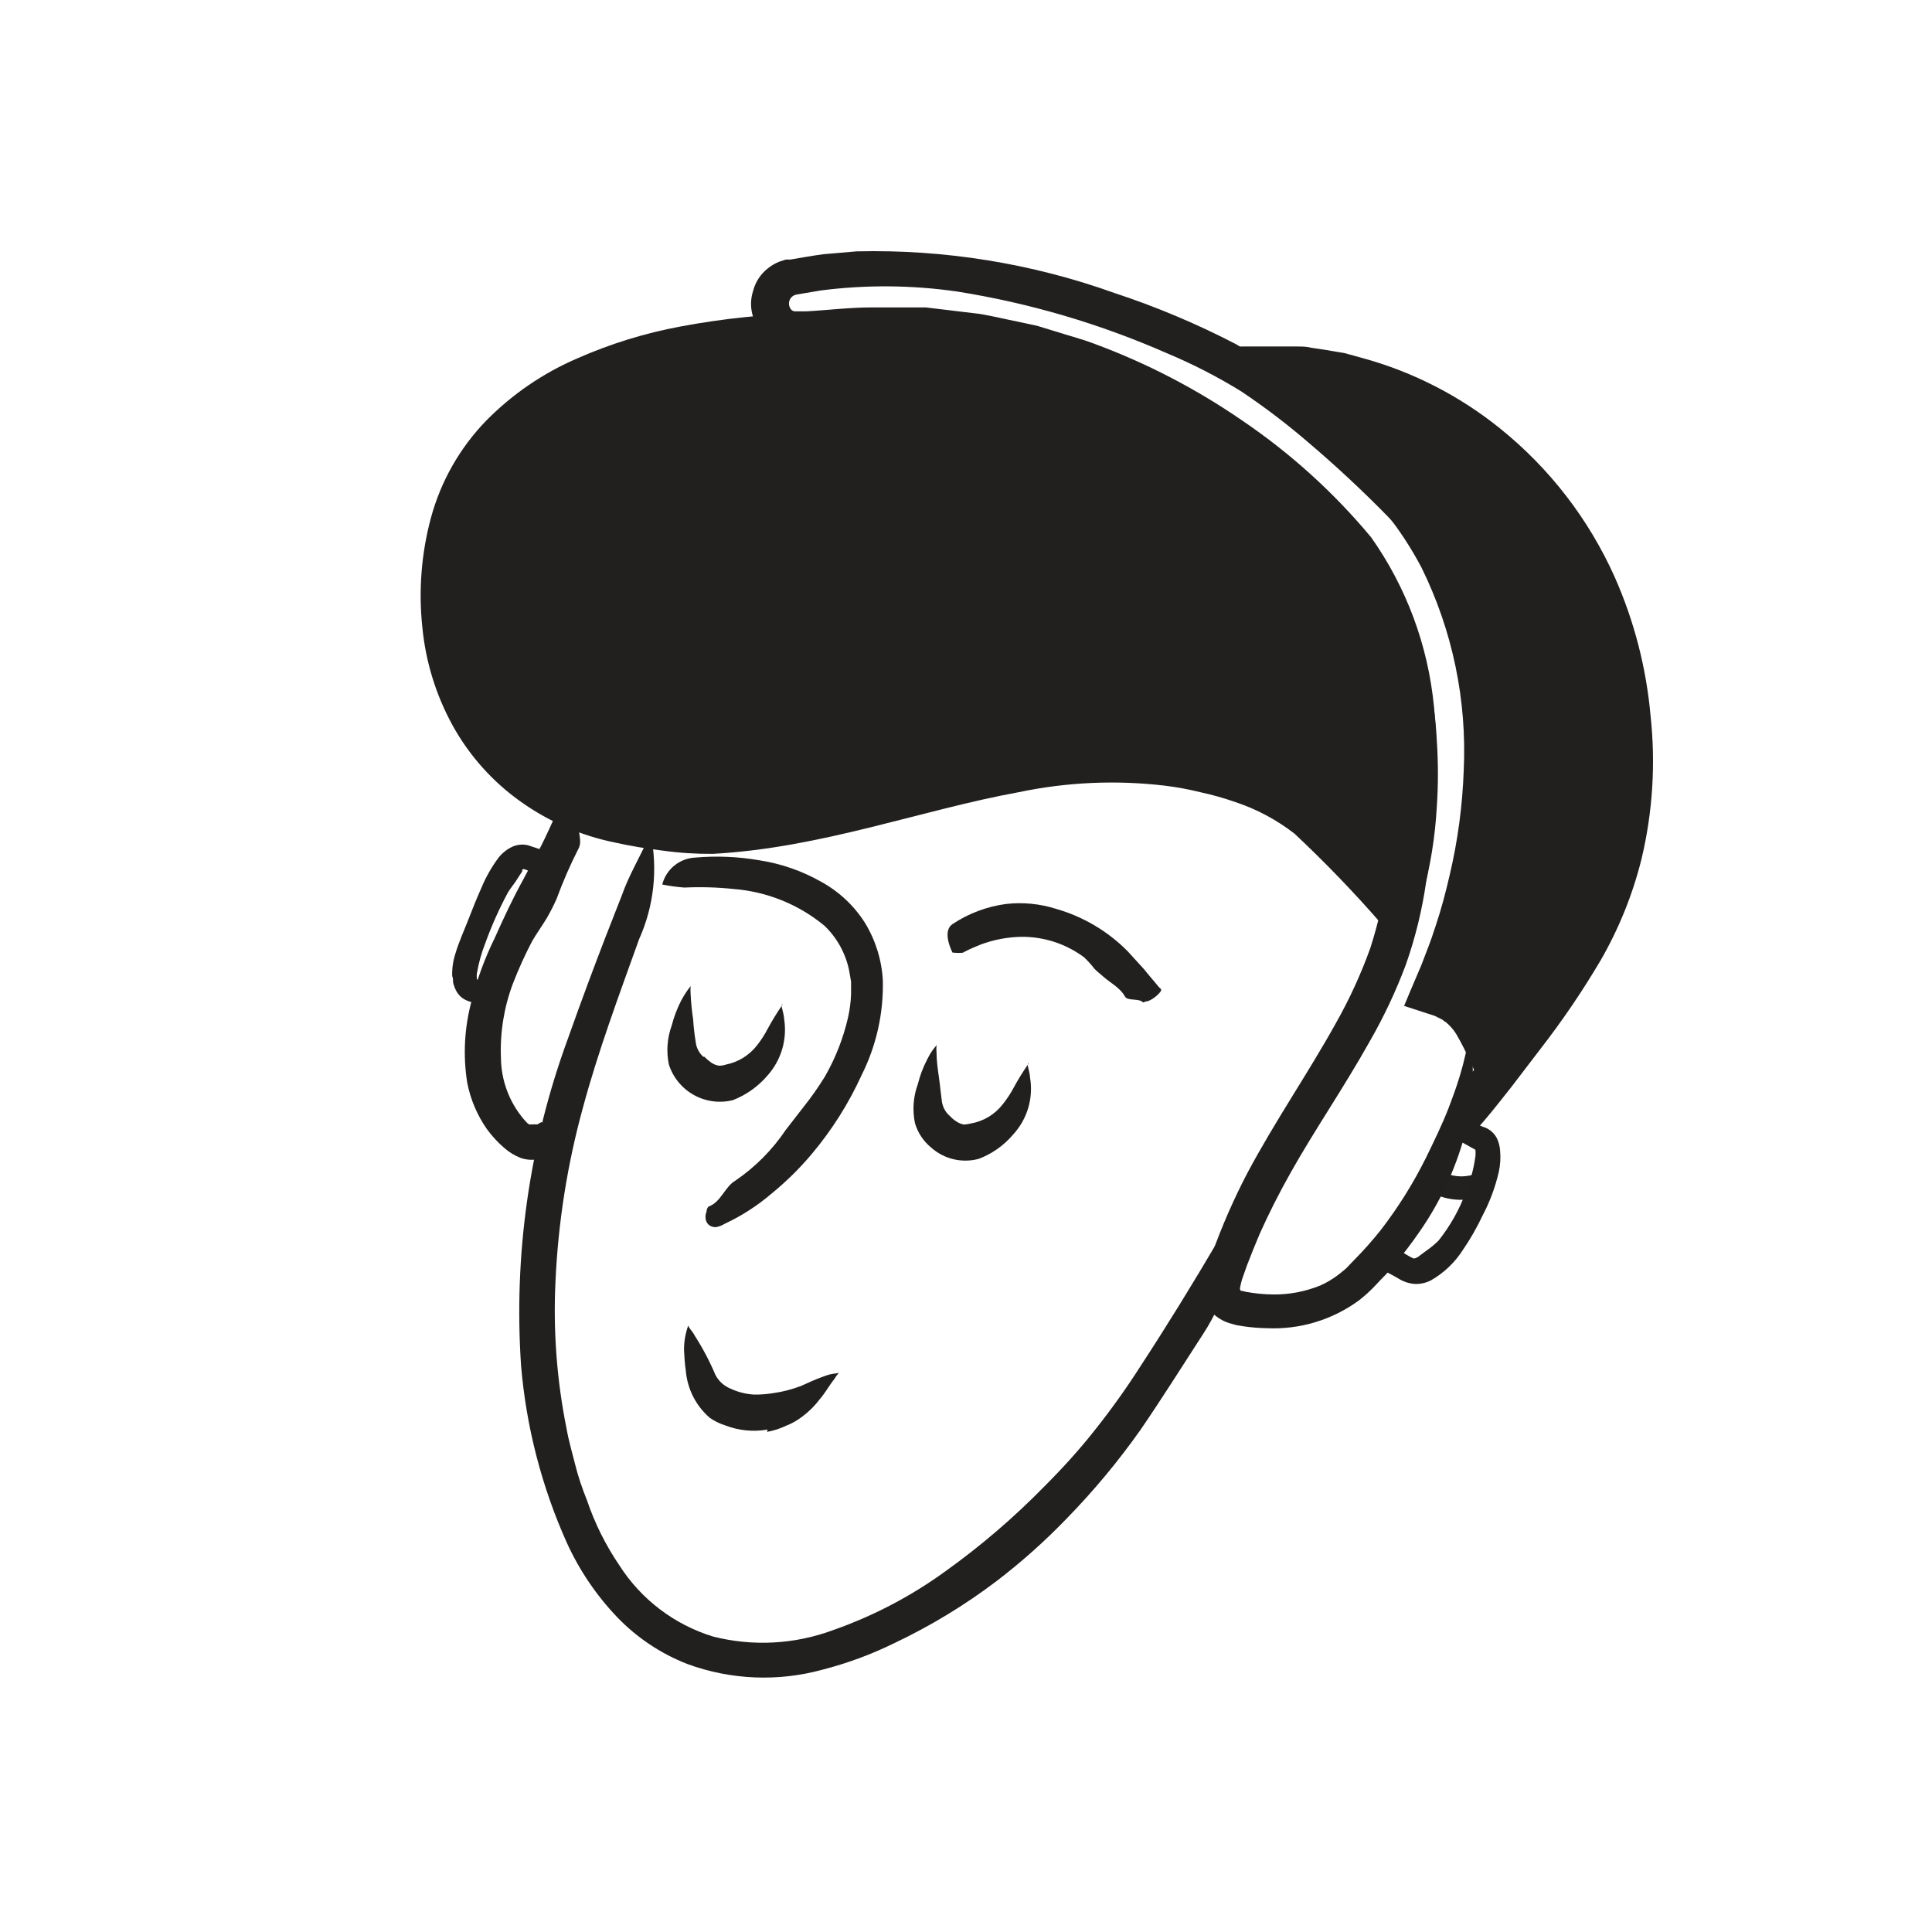 <svg width="300" height="300" viewBox="0 0 300 300" fill="none" xmlns="http://www.w3.org/2000/svg">
<path d="M229.419 182.162C228.63 182.497 227.782 182.67 226.925 182.67C226.068 182.67 225.22 182.497 224.431 182.162C224.431 182.162 224.015 182.966 223.627 183.825C223.239 184.684 222.879 185.487 222.907 185.487C224.158 186.029 225.506 186.308 226.87 186.308C228.233 186.308 229.581 186.029 230.832 185.487C230.641 184.912 230.419 184.348 230.167 183.797C229.807 182.993 229.419 182.162 229.419 182.162Z" fill="#232020"/>
<path d="M109.375 164.093C109.705 164.431 110.067 164.737 110.455 165.007C110.81 165.255 111.218 165.417 111.647 165.478C112.005 165.485 112.361 165.428 112.7 165.312C114.625 164.933 116.348 163.87 117.549 162.319C118.186 161.516 118.743 160.653 119.212 159.742C119.871 158.524 120.593 157.34 121.374 156.195C121.374 155.863 121.651 155.835 121.374 156.195C121.374 156.528 121.706 157.359 121.761 158.218C122.009 159.788 121.904 161.394 121.454 162.918C121.003 164.442 120.218 165.847 119.157 167.03C117.713 168.716 115.876 170.02 113.808 170.827C111.756 171.342 109.585 171.056 107.736 170.026C105.888 168.997 104.502 167.301 103.86 165.284C103.444 163.269 103.598 161.177 104.303 159.243C104.65 157.9 105.143 156.6 105.772 155.364L106.216 154.588C106.526 154.077 106.869 153.587 107.241 153.119C107.203 153.534 107.203 153.951 107.241 154.366C107.301 155.674 107.431 156.979 107.629 158.273C107.7 159.425 107.829 160.572 108.017 161.71C108.097 162.626 108.523 163.478 109.208 164.093H109.375Z" fill="#221F1F"/>
<path d="M147.422 173.208C147.728 173.56 148.083 173.868 148.475 174.122C148.834 174.367 149.239 174.537 149.666 174.621C150.031 174.601 150.393 174.546 150.747 174.455C152.731 174.113 154.513 173.034 155.735 171.434C156.377 170.629 156.943 169.766 157.425 168.857C158.081 167.645 158.803 166.47 159.587 165.338C159.587 164.977 159.836 164.977 159.587 165.338C159.587 165.698 159.892 166.474 159.947 167.333C160.211 168.903 160.114 170.513 159.663 172.04C159.211 173.567 158.418 174.971 157.342 176.145C155.91 177.843 154.07 179.15 151.994 179.941C150.719 180.287 149.378 180.312 148.092 180.012C146.805 179.712 145.613 179.097 144.623 178.223C143.406 177.235 142.518 175.902 142.073 174.399C141.657 172.383 141.811 170.292 142.517 168.358C142.851 167.011 143.344 165.709 143.986 164.479L144.401 163.703C144.983 162.733 145.343 162.483 145.426 162.262C145.388 162.667 145.388 163.075 145.426 163.481C145.426 164.756 145.648 166.252 145.814 167.416C145.981 168.58 146.092 169.882 146.23 170.824C146.311 171.735 146.726 172.584 147.394 173.208H147.422Z" fill="#221F1F"/>
<path d="M101.033 129.479C102.172 134.991 101.541 140.722 99.232 145.856C96.101 154.585 92.859 163.286 90.503 172.043C88.104 180.782 86.682 189.759 86.263 198.812C85.875 206.539 86.452 214.284 87.981 221.868C88.314 223.78 88.868 225.609 89.311 227.41C89.755 229.211 90.392 231.095 91.14 232.952C92.35 236.525 94.037 239.918 96.156 243.039C99.543 248.349 104.71 252.279 110.732 254.123C116.897 255.688 123.392 255.34 129.354 253.126C135.587 250.943 141.469 247.862 146.812 243.981C152.261 240.08 157.361 235.713 162.053 230.929C164.824 228.158 167.596 225.137 170.006 222.062C172.478 218.957 174.79 215.729 176.934 212.39C181.174 205.906 185.248 199.283 189.155 192.632C189.758 191.488 190.424 190.378 191.15 189.307C193.145 186.674 194.836 186.757 194.614 189.445C194.632 190.09 194.519 190.731 194.281 191.33C191.261 196.54 190.374 201.666 186.882 207.042C183.391 212.418 180.564 216.963 177.128 221.978C173.66 226.896 169.805 231.529 165.6 235.834C162.244 239.314 158.632 242.538 154.793 245.477C149.83 249.243 144.49 252.484 138.859 255.149C135.314 256.891 131.6 258.265 127.775 259.25C120.846 261.165 113.491 260.865 106.742 258.391C102.616 256.783 98.891 254.296 95.824 251.103C92.606 247.73 89.974 243.843 88.037 239.603C84.13 230.906 81.723 221.612 80.915 212.113C79.742 194.91 82.197 177.651 88.12 161.457C92.748 148.405 96.295 139.787 96.6 138.928C97.542 136.212 99.038 133.663 101.033 129.479Z" fill="#221F1F"/>
<path d="M216.894 146.304C211.352 134.028 205.034 124.135 190.735 119.867C162.054 111.554 138.084 127.433 110.373 129.511C103.415 129.555 96.498 128.46 89.894 126.269C77.119 121.253 68.584 109.642 68.002 93.819C66.45 50.479 120.072 50.922 129.327 50.589C139.332 50.544 149.319 51.473 159.144 53.361C168.926 54.94 197.192 69.766 204.535 77.469C224.127 97.865 222.658 120.782 216.894 146.304Z" fill="#221F1F"/>
<path d="M120.322 54.689C109.985 55.081 99.818 57.442 90.366 61.645C85.881 63.762 81.866 66.759 78.561 70.457C75.368 74.169 73.124 78.6 72.021 83.37C70.487 90.532 70.889 97.974 73.185 104.929C75.213 110.982 79.09 116.245 84.269 119.977C86.849 121.848 89.699 123.315 92.721 124.327C95.865 125.321 99.093 126.026 102.365 126.433C104.027 126.655 105.69 126.821 107.353 126.932H109.764C110.373 126.932 111.371 126.794 112.174 126.738C115.544 126.473 118.894 126.001 122.206 125.325C128.884 124.078 135.535 122.249 142.269 120.503C154.129 117.427 166.627 114.268 179.319 115.432C181.342 115.432 183.364 115.931 185.36 116.18C187.355 116.43 189.35 117.067 191.345 117.51C195.39 118.622 199.221 120.402 202.679 122.775C209.31 127.73 214.41 134.453 217.394 142.173C217.78 143.001 218.05 143.877 218.197 144.778C218.244 145.007 218.244 145.242 218.197 145.471L217.006 145.997L217.643 145.693H217.394C217.134 145.585 216.883 145.455 216.646 145.305C215.917 144.799 215.24 144.224 214.623 143.587C210.33 138.648 205.788 133.931 201.016 129.454C198.236 127.293 195.105 125.625 191.761 124.521C190.019 123.915 188.243 123.415 186.44 123.025C184.615 122.572 182.765 122.229 180.898 122C173.347 121.104 165.701 121.441 158.258 122.997C143.045 125.768 127.554 131.671 110.706 132.585C108.101 132.609 105.499 132.443 102.919 132.086C100.425 131.782 97.903 131.366 95.409 130.812C90.193 129.746 85.257 127.603 80.916 124.521C76.516 121.414 72.877 117.35 70.275 112.633C67.708 107.958 66.115 102.811 65.592 97.503C64.968 91.761 65.419 85.954 66.922 80.377C68.462 74.706 71.418 69.518 75.513 65.302C79.548 61.208 84.338 57.934 89.618 55.659C94.756 53.39 100.14 51.726 105.662 50.699C112.354 49.442 119.139 48.747 125.947 48.62C132.719 48.334 139.503 48.603 146.232 49.424C148.781 49.729 151.303 50.089 153.824 50.477L157.593 51.087L159.477 51.392L161.473 51.835C166.441 53.33 171.271 55.249 175.91 57.571C185.173 61.896 194.014 67.072 202.319 73.034C203.953 74.273 205.466 75.665 206.836 77.191C208.166 78.687 209.607 80.128 210.715 81.735L212.544 84.118L214.179 86.612C215.264 88.292 216.254 90.032 217.144 91.822C220.688 99.038 222.715 106.903 223.102 114.933C223.338 118.412 223.338 121.902 223.102 125.38C222.839 129.969 222.105 134.519 220.913 138.959C220.448 141.002 219.497 142.903 218.142 144.501C217.71 145.061 217.227 145.58 216.701 146.053C215.177 146.967 215.537 141.702 216.701 132.641C218.253 119.284 217.782 105.29 211.436 93.429L210.272 91.212C209.856 90.492 209.358 89.799 208.914 89.106C208.026 87.676 207.045 86.306 205.977 85.005C204.947 83.645 203.847 82.341 202.679 81.098C201.633 79.889 200.463 78.793 199.188 77.828C193.52 73.655 187.524 69.948 181.258 66.743C176.567 64.222 171.748 61.947 166.821 59.926C164.514 58.946 162.144 58.122 159.727 57.46C158.757 57.211 157.344 56.989 156.014 56.795L152.023 56.158C146.78 55.343 141.499 54.797 136.2 54.523C131.074 54.329 125.559 54.523 120.322 54.828V54.689Z" fill="#221F1F"/>
<path d="M224.847 175.427C226.565 173.737 227.48 173.737 228.2 174.041L230.528 175.094L230.002 174.9C230.511 175.006 230.991 175.221 231.407 175.533C231.824 175.844 232.167 176.243 232.412 176.702C232.723 177.333 232.902 178.022 232.939 178.725C233.034 179.791 232.968 180.865 232.745 181.911C232.207 184.284 231.36 186.577 230.223 188.728C229.344 190.6 228.316 192.398 227.147 194.104C225.911 196.035 224.229 197.641 222.242 198.787C221.442 199.212 220.542 199.413 219.638 199.369C218.74 199.292 217.874 198.997 217.116 198.51C216.174 197.956 215.176 197.457 214.206 196.958C214.04 196.958 213.818 196.958 213.735 196.654C213.652 196.349 213.901 195.24 214.594 194.769C214.76 194.769 214.982 194.464 215.065 194.492C215.813 194.908 217.088 194.132 217.836 194.492L218.917 195.13L219.471 195.407C219.665 195.407 219.61 195.407 219.665 195.407C219.974 195.313 220.258 195.152 220.497 194.936L221.661 194.077C222.272 193.645 222.847 193.163 223.379 192.636C225.186 190.366 226.618 187.821 227.618 185.098C228.31 183.408 228.794 181.64 229.059 179.833C229.151 179.32 229.151 178.794 229.059 178.281L229.281 178.087C229.42 177.893 229.281 178.087 229.281 178.253L230.473 179.306L228.699 178.309L225.789 176.702C225.437 176.307 225.121 175.88 224.847 175.427Z" fill="#221F1F"/>
<path d="M84.047 174.234C84.643 174.574 85.128 175.079 85.443 175.689C85.758 176.299 85.889 176.987 85.82 177.67C85.703 178.235 85.427 178.754 85.024 179.166C84.622 179.579 84.11 179.867 83.548 179.998C82.621 180.178 81.663 180.101 80.777 179.776C79.898 179.423 79.084 178.926 78.366 178.308C77.328 177.423 76.398 176.418 75.595 175.315C74.089 173.151 73.051 170.697 72.547 168.11C71.882 163.898 72.109 159.593 73.212 155.474C74.072 152.067 75.289 148.76 76.842 145.608C78.228 142.505 79.613 139.54 81.248 136.575L84.019 131.365C84.878 129.675 85.626 127.956 86.402 126.294C86.541 125.989 86.569 125.656 86.818 125.462C87.511 124.936 88.952 125.462 89.589 126.515C89.755 126.737 90.06 127.07 90.005 127.208C89.395 128.538 90.587 130.478 89.811 131.808C88.531 134.326 87.403 136.916 86.43 139.567C85.977 140.592 85.469 141.591 84.906 142.56C84.158 143.807 83.299 144.971 82.606 146.19C81.482 148.339 80.483 150.55 79.613 152.813C78.254 156.461 77.633 160.341 77.784 164.23C77.812 167.721 79.056 171.092 81.304 173.763C81.498 174.012 81.747 174.234 81.885 174.4L82.163 174.594C82.252 174.628 82.35 174.628 82.44 174.594C82.54 174.618 82.644 174.618 82.745 174.594H83.132H83.465L84.047 174.234Z" fill="#221F1F"/>
<path d="M76.676 153.92C75.29 155.832 74.486 155.998 73.904 155.805C73.323 155.611 73.295 155.666 72.63 155.417C71.832 155.127 71.177 154.542 70.801 153.782C70.606 153.394 70.457 152.985 70.357 152.562C70.357 152.202 70.357 151.897 70.219 151.565C70.179 150.41 70.338 149.257 70.69 148.156C71.244 146.272 72.076 144.471 72.796 142.614C73.516 140.757 74.043 139.455 74.736 137.903C75.448 136.175 76.379 134.545 77.507 133.054C77.99 132.483 78.572 132.005 79.225 131.64C80.068 131.171 81.056 131.033 81.996 131.252L85.044 132.278C85.211 132.278 85.377 132.278 85.488 132.444C85.599 132.61 85.488 133.83 84.878 134.439C84.878 134.439 84.573 134.799 84.49 134.799C83.797 134.55 82.772 135.548 82.052 135.215C81.331 134.883 81.22 134.91 81.109 135.049C80.999 135.187 81.109 135.049 81.109 135.271L80.749 135.825L80.084 136.85C79.696 137.432 79.225 137.986 78.865 138.596C77.512 141.112 76.345 143.724 75.373 146.41C74.768 147.95 74.322 149.547 74.043 151.177C74.013 151.416 74.013 151.658 74.043 151.897C74.036 151.962 74.036 152.027 74.043 152.091C74.098 152.104 74.155 152.104 74.209 152.091L75.733 152.729C76.094 153.087 76.41 153.487 76.676 153.92Z" fill="#221F1F"/>
<path d="M228.671 161.848C227.784 161.848 228.144 161.848 228.089 161.848C228.089 161.848 228.089 162.097 228.227 162.236C228.366 162.374 228.366 162.79 228.421 163.095C228.477 163.399 228.587 164.286 228.643 164.896C228.727 166.151 228.727 167.41 228.643 168.665C228.508 171.288 228.09 173.89 227.396 176.424C225.923 181.734 223.562 186.756 220.413 191.277C219.093 193.201 217.668 195.051 216.145 196.819C215.425 197.734 214.538 198.537 213.762 199.396C212.912 200.323 211.985 201.176 210.991 201.946C206.854 204.967 201.809 206.483 196.692 206.241C195.458 206.22 194.227 206.118 193.006 205.936L192.009 205.77L190.817 205.437C189.86 205.122 188.988 204.591 188.268 203.885C187.537 203.129 187.071 202.157 186.938 201.114C186.831 200.189 186.878 199.253 187.076 198.343C187.36 197.118 187.731 195.914 188.185 194.741C189.735 190.396 191.587 186.164 193.727 182.077C198.05 173.985 203.176 166.559 207.416 158.91C209.539 155.164 211.338 151.242 212.792 147.188C214.098 143.107 215.025 138.914 215.563 134.663C216.808 127.297 217.217 119.814 216.783 112.356C216.329 105.058 214.367 97.934 211.019 91.434C210.619 90.624 210.175 89.838 209.688 89.078L208.996 87.914L208.275 86.944C207.194 85.531 205.948 84.173 204.701 82.788C196.969 74.61 187.874 67.839 177.821 62.78C172.086 59.867 166.069 57.546 159.864 55.852C156.732 55.16 153.601 54.384 150.442 53.885L145.648 53.331C144.053 53.077 142.441 52.947 140.826 52.943H136.005H133.594L131.183 53.137L126.361 53.497L123.867 53.663C122.784 53.786 121.688 53.635 120.679 53.224C119.67 52.814 118.78 52.156 118.091 51.313C117.401 50.469 116.935 49.466 116.734 48.395C116.532 47.324 116.603 46.22 116.939 45.184C117.296 43.788 118.105 42.551 119.239 41.664C119.79 41.22 120.407 40.865 121.068 40.611L122.01 40.306H122.703C124.421 40.029 126.139 39.697 127.857 39.475L133.012 39.032C146.663 38.705 160.257 40.903 173.11 45.516C179.564 47.643 185.838 50.284 191.87 53.414C197.801 56.844 203.331 60.924 208.358 65.579C211.351 68.221 214.242 70.992 217.032 73.892C220.016 76.747 222.648 79.947 224.874 83.425C229.155 90.527 231.823 98.483 232.689 106.73C233.513 114.44 233.364 122.224 232.245 129.897C231.316 137.477 229.683 144.954 227.368 152.232C228.177 152.783 228.921 153.424 229.585 154.144C230.806 155.441 231.616 157.071 231.913 158.827C232.091 159.678 231.984 160.564 231.608 161.349C231.026 162.097 230.583 160.989 229.225 158.938C228.479 158.076 227.654 157.288 226.759 156.583C226.213 156.081 225.619 155.635 224.985 155.252C224.196 154.775 223.382 154.34 222.546 153.95C222.685 153.313 222.99 152.62 223.184 151.927L223.516 150.874L223.738 150.015C224.015 148.907 224.292 147.77 224.514 146.662C224.985 144.417 225.373 142.173 225.706 139.9C226.371 135.383 226.897 130.728 227.507 125.574C229.05 114.71 227.859 103.633 224.043 93.346C222.058 88.45 219.151 83.981 215.48 80.183C211.601 76.22 207.472 72.368 203.232 68.766C199.904 65.897 196.406 63.232 192.757 60.785C189.049 58.498 185.166 56.506 181.146 54.827C170.756 50.26 159.822 47.047 148.613 45.267C141.605 44.257 134.492 44.201 127.469 45.1L123.701 45.738C123.451 45.777 123.217 45.883 123.022 46.044C122.827 46.205 122.678 46.415 122.592 46.652C122.508 46.896 122.489 47.157 122.538 47.41C122.587 47.663 122.701 47.898 122.869 48.093C123.011 48.235 123.197 48.323 123.396 48.343H123.978H125.197C128.467 48.176 131.876 47.733 135.423 47.733H140.965H143.736L146.507 48.066L152.243 48.758C154.183 49.091 156.095 49.562 158.063 49.95L161.028 50.587L163.937 51.474C165.905 52.111 167.9 52.61 169.868 53.358C177.981 56.351 185.688 60.345 192.812 65.246C200.332 70.33 207.096 76.45 212.903 83.425C218.375 91.168 221.736 100.203 222.657 109.64C223.518 118.713 223.117 127.862 221.466 136.824C220.841 141.261 219.773 145.624 218.279 149.849C216.752 153.918 214.899 157.856 212.737 161.626C208.608 168.997 204.119 175.482 200.433 182.049C198.604 185.291 196.997 188.478 195.584 191.637C194.918 193.244 194.281 194.769 193.671 196.376L192.868 198.648C192.728 199.112 192.617 199.584 192.535 200.061C192.533 200.134 192.547 200.207 192.575 200.274C192.604 200.341 192.647 200.401 192.702 200.449H192.896C193.123 200.517 193.355 200.573 193.588 200.616C194.942 200.858 196.314 200.988 197.69 201.004C200.217 201.033 202.724 200.552 205.061 199.59C206.046 199.146 206.976 198.588 207.832 197.928C208.275 197.595 208.663 197.263 209.051 196.93L210.243 195.683C211.724 194.192 213.121 192.619 214.427 190.972C217.124 187.468 219.472 183.709 221.438 179.749C222.63 177.283 223.849 174.844 224.985 171.935C225.539 170.466 226.121 168.914 226.648 167.168C226.897 166.309 227.174 165.395 227.396 164.397C227.534 163.926 227.618 163.427 227.728 162.928V162.208V161.903V161.931C227.728 161.931 227.784 161.931 228.671 161.848Z" fill="#221F1F"/>
<path d="M229.115 167.223C229.614 165.394 230.667 155.695 223.434 153.727L224.46 151.344C233.854 128.704 235.184 98.499 217.421 77.882C209.703 69.308 200.689 61.996 190.708 56.212C222.187 52.221 253.64 77.245 254.693 115.874C255.441 142.754 241.474 154.309 226.981 173.402C227.841 171.397 228.554 169.331 229.115 167.223Z" fill="#221F1F"/>
<path d="M236.097 77.135C231.34 71.692 225.534 67.263 219.027 64.111C215.782 62.531 212.384 61.287 208.885 60.398C207.982 60.121 207.054 59.936 206.114 59.844L204.784 59.622H204.34C203.892 59.536 203.438 59.48 202.983 59.456C202.568 59.414 202.15 59.414 201.736 59.456C201.561 59.431 201.384 59.431 201.209 59.456L201.763 59.733C202.217 60.009 202.652 60.314 203.066 60.647L206.446 63.419C208.359 65.053 210.243 66.716 211.989 68.462C215.79 71.905 219.226 75.731 222.242 79.879C225.18 84.181 227.563 88.836 229.336 93.734C231.002 98.569 232.154 103.567 232.772 108.643C233.733 117.592 233.341 126.635 231.608 135.468C230.967 138.847 230.134 142.187 229.114 145.471C228.643 147.106 228.089 148.741 227.479 150.348L226.87 151.928C226.87 152.205 226.482 152.593 226.648 152.759L227.258 153.036L227.479 153.175L228.255 153.812C229.278 154.845 230.088 156.069 230.638 157.415C231.551 159.854 231.856 162.479 231.525 165.063C231.331 166.92 230.638 167.834 230.112 167.64C229.585 167.446 229.086 166.559 228.449 165.229C227.771 163.608 226.984 162.034 226.094 160.518C225.64 159.8 225.068 159.163 224.403 158.634C224.237 158.634 224.126 158.412 223.96 158.329L222.796 157.747L218.03 156.195L219 153.868L220.69 149.905L221.604 147.522C222.103 146.247 222.547 144.972 222.962 143.67C223.821 141.093 224.514 138.46 225.124 135.8C226.369 130.498 227.093 125.087 227.285 119.644C227.804 108.767 225.554 97.935 220.745 88.165C217.633 82.24 213.442 76.949 208.386 72.563C205.837 70.236 203.177 67.991 200.433 65.885C198.003 63.954 195.448 62.186 192.785 60.592C191.399 59.705 189.487 58.735 187.88 57.821L182.615 55.05L181.978 54.69C182.374 54.611 182.763 54.5 183.141 54.357H183.474C183.672 54.293 183.885 54.293 184.084 54.357L188.49 54.052L192.868 53.803H201.375C202.124 53.803 202.844 53.803 203.62 53.997L205.809 54.329L208.774 54.828L211.684 55.632C219.419 57.764 226.634 61.461 232.883 66.495C240.597 72.686 246.724 80.628 250.757 89.661C253.765 96.469 255.637 103.724 256.299 111.137C257.103 118.552 256.634 126.049 254.913 133.306C253.541 138.853 251.395 144.18 248.54 149.129C245.698 153.944 242.551 158.572 239.118 162.985L234.712 168.749C232.273 171.852 230.555 174.014 229.17 175.455L224.874 172.988C225.324 171.166 226.343 169.535 227.784 168.333C228.244 167.998 228.726 167.692 229.225 167.419C230.472 166.975 230.527 169.525 229.225 174.402L225.013 171.852C225.512 171.049 226.094 170.19 226.731 169.247C232.273 160.934 238.952 153.341 243.718 144.917C248.576 136.509 250.995 126.912 250.701 117.206C250.796 102.514 245.558 88.286 235.959 77.163L236.097 77.135Z" fill="#221F1F"/>
<path d="M102.835 137.349C103.126 136.193 103.782 135.161 104.706 134.407C105.629 133.654 106.771 133.218 107.962 133.164C111.273 132.875 114.607 133.014 117.883 133.58C121.296 134.103 124.583 135.249 127.582 136.961C130.324 138.477 132.639 140.659 134.315 143.307C135.961 146.007 136.913 149.072 137.086 152.23C137.21 157.331 136.078 162.384 133.789 166.944C131.767 171.382 129.147 175.522 126.002 179.248C124.12 181.48 122.033 183.531 119.767 185.372C117.577 187.243 115.144 188.809 112.534 190.028C112.111 190.291 111.64 190.47 111.149 190.554C109.819 190.554 109.237 189.39 109.708 188.143C109.708 187.838 109.874 187.423 110.068 187.34C111.98 186.619 112.534 184.291 114.197 183.322C117.278 181.219 119.931 178.548 122.012 175.452L124.783 171.877C125.988 170.367 127.098 168.785 128.108 167.138C129.746 164.284 130.95 161.202 131.683 157.994C131.954 156.792 132.112 155.567 132.154 154.336C132.154 153.726 132.154 153.089 132.154 152.424L131.821 150.539C131.256 147.95 129.935 145.587 128.025 143.75C124.016 140.435 119.079 138.441 113.892 138.041C111.352 137.774 108.795 137.7 106.244 137.82C105.1 137.728 103.962 137.571 102.835 137.349Z" fill="#221F1F"/>
<path d="M147.893 147.908C146.591 145.136 147.228 143.945 147.893 143.501C150.39 141.838 153.233 140.767 156.206 140.37C158.846 140.07 161.519 140.334 164.049 141.146C168.248 142.358 172.065 144.629 175.133 147.741L177.655 150.512C178.375 151.427 179.179 152.314 179.955 153.284C179.955 153.284 180.315 153.533 180.315 153.755C180.315 153.976 179.207 155.196 178.154 155.473C177.904 155.473 177.516 155.694 177.461 155.639C176.907 154.974 175.078 155.473 174.69 154.752C173.914 153.339 172.39 152.618 171.253 151.593C170.81 151.177 170.311 150.845 169.923 150.402C169.441 149.781 168.913 149.198 168.344 148.656C165.505 146.539 162.047 145.419 158.506 145.469C156.385 145.52 154.288 145.922 152.299 146.661C150.664 147.298 149.528 147.908 149.528 147.935C148.984 147.988 148.435 147.979 147.893 147.908Z" fill="#221F1F"/>
<path d="M119.185 221.981C116.959 222.372 114.667 222.141 112.562 221.315C111.722 221.052 110.927 220.66 110.207 220.152C108.067 218.299 106.735 215.684 106.494 212.864C106.327 211.755 106.272 210.702 106.217 209.677C106.201 208.354 106.426 207.039 106.882 205.797C106.882 205.437 106.882 205.382 106.882 205.797C106.882 206.157 107.547 206.712 107.879 207.404C109.123 209.341 110.198 211.381 111.094 213.501C111.59 214.451 112.404 215.196 113.394 215.607C114.559 216.158 115.82 216.478 117.107 216.549C118.035 216.561 118.961 216.496 119.878 216.355C121.413 216.147 122.919 215.766 124.367 215.219C125.476 214.72 126.529 214.221 127.693 213.806L128.469 213.529C129.466 213.224 129.91 213.307 130.104 213.196H130.242C129.985 213.473 129.762 213.78 129.577 214.111C128.829 215.025 128.192 216.217 127.36 217.186C126.575 218.239 125.642 219.172 124.589 219.958C123.815 220.561 122.956 221.046 122.04 221.399C121.108 221.844 120.12 222.161 119.102 222.341L119.185 221.981Z" fill="#221F1F"/>
</svg>
